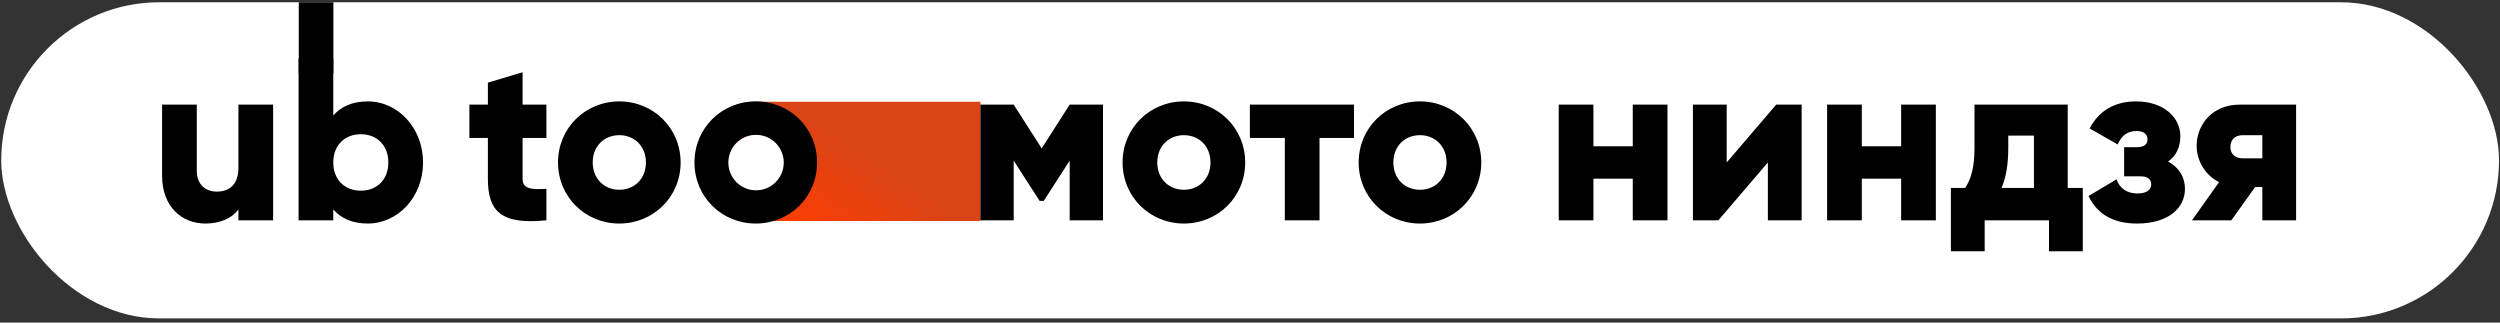 <?xml version="1.0" encoding="UTF-8"?> <svg xmlns="http://www.w3.org/2000/svg" width="682" height="88" viewBox="0 0 682 88" fill="none"><rect x="0" y="0" width="682" height="88" fill="#333333" stroke="none"/><rect x="0.336" y="0.621" width="681.398" height="86.246" rx="43.123" fill="white"></rect><path d="M189.836 44.028C189.836 35.044 197.119 27.762 206.102 27.762H267.465V60.294H206.102C197.119 60.294 189.836 53.012 189.836 44.028Z" fill="url(#paint0_linear_1784_226)"></path><rect x="81.5" y="0.621" width="9.449" height="19.431" fill="black"></rect><path d="M65.043 28.543H74.509V60.098H65.043V57.132C63.339 59.467 60.183 60.981 56.018 60.981C49.644 60.981 44.217 56.437 44.217 47.918V28.543H53.683V46.529C53.683 50.442 56.144 52.272 59.173 52.272C62.644 52.272 65.043 50.253 65.043 45.772V28.543ZM100.321 27.66C108.588 27.66 115.404 34.917 115.404 44.321C115.404 53.724 108.588 60.981 100.321 60.981C96.093 60.981 93 59.53 90.918 57.132V60.098H81.451V15.922H90.918V31.509C93 29.111 96.093 27.66 100.321 27.66ZM98.427 52.02C102.782 52.02 105.937 49.054 105.937 44.321C105.937 39.587 102.782 36.621 98.427 36.621C94.073 36.621 90.918 39.587 90.918 44.321C90.918 49.054 94.073 52.02 98.427 52.02ZM149.061 37.631H142.561V48.801C142.561 51.515 144.896 51.767 149.061 51.515V60.098C136.692 61.36 133.094 57.636 133.094 48.801V37.631H128.046V28.543H133.094V22.548L142.561 19.708V28.543H149.061V37.631ZM168.95 60.981C159.673 60.981 152.227 53.724 152.227 44.321C152.227 34.917 159.673 27.66 168.95 27.66C178.227 27.66 185.674 34.917 185.674 44.321C185.674 53.724 178.227 60.981 168.95 60.981ZM168.95 51.767C173.052 51.767 176.208 48.801 176.208 44.321C176.208 39.84 173.052 36.874 168.95 36.874C164.848 36.874 161.693 39.84 161.693 44.321C161.693 48.801 164.848 51.767 168.95 51.767ZM206.175 60.981C196.898 60.981 189.451 53.724 189.451 44.321C189.451 34.917 196.898 27.66 206.175 27.66C215.452 27.66 222.898 34.917 222.898 44.321C222.898 53.724 215.452 60.981 206.175 60.981ZM206.175 51.767C210.277 51.767 213.432 48.801 213.432 44.321C213.432 39.84 210.277 36.874 206.175 36.874C202.073 36.874 198.917 39.84 198.917 44.321C198.917 48.801 202.073 51.767 206.175 51.767ZM300.897 28.543V60.098H291.809V43.816L284.741 54.797H283.605L276.537 43.816V60.098H267.449V28.543H276.537L284.173 40.471L291.809 28.543H300.897ZM322.963 60.981C313.686 60.981 306.239 53.724 306.239 44.321C306.239 34.917 313.686 27.66 322.963 27.66C332.24 27.66 339.686 34.917 339.686 44.321C339.686 53.724 332.24 60.981 322.963 60.981ZM322.963 51.767C327.065 51.767 330.22 48.801 330.22 44.321C330.22 39.84 327.065 36.874 322.963 36.874C318.861 36.874 315.705 39.84 315.705 44.321C315.705 48.801 318.861 51.767 322.963 51.767ZM369.367 28.543V37.631H359.964V60.098H350.498V37.631H340.968V28.543H369.367ZM387.365 60.981C378.088 60.981 370.642 53.724 370.642 44.321C370.642 34.917 378.088 27.66 387.365 27.66C396.642 27.66 404.089 34.917 404.089 44.321C404.089 53.724 396.642 60.981 387.365 60.981ZM387.365 51.767C391.467 51.767 394.623 48.801 394.623 44.321C394.623 39.84 391.467 36.874 387.365 36.874C383.263 36.874 380.108 39.84 380.108 44.321C380.108 48.801 383.263 51.767 387.365 51.767ZM445.416 28.543H454.882V60.098H445.416V48.738H434.687V60.098H425.221V28.543H434.687V39.903H445.416V28.543ZM484.548 28.543H491.49V60.098H482.276V44.321L468.771 60.098H461.829V28.543H471.043V44.321L484.548 28.543ZM518.631 28.543H528.098V60.098H518.631V48.738H507.903V60.098H498.437V28.543H507.903V39.903H518.631V28.543ZM564.075 51.262H568.177V68.554H558.963V60.098H541.419V68.554H532.205V51.262H536.117C537.695 48.801 538.642 45.772 538.642 40.345V28.543H564.075V51.262ZM546.025 51.262H554.861V37H547.856V40.345C547.856 44.952 547.225 48.423 546.025 51.262ZM591.454 44.068C594.42 45.646 596.061 48.296 596.061 51.515C596.061 56.753 591.517 60.981 582.997 60.981C576.686 60.981 572.206 58.583 569.744 53.471L577.381 48.927C578.264 51.389 580.22 52.777 583.123 52.777C585.458 52.777 586.847 51.894 586.847 50.316C586.847 48.927 585.963 48.107 583.881 48.107H579.463V40.155H582.871C584.89 40.155 585.837 39.398 585.837 38.01C585.837 36.495 584.638 35.738 582.871 35.738C580.473 35.738 578.832 36.874 577.696 39.398L570.06 35.044C572.711 29.932 577.254 27.66 582.682 27.66C590.381 27.66 594.799 32.141 594.799 37.126C594.799 40.029 593.726 42.49 591.454 44.068ZM626.377 28.543V60.098H617.163V51.01H615.207L608.707 60.098H597.978L605.362 49.685C601.449 47.728 599.24 43.689 599.24 39.777C599.24 34.223 603.342 28.543 610.979 28.543H626.377ZM611.799 36.874C609.779 36.874 608.454 38.073 608.454 40.092C608.454 42.049 609.779 43.184 611.799 43.184H617.163V36.874H611.799Z" fill="black"></path><path d="M213.813 44.355C213.813 48.53 210.428 51.915 206.252 51.915C202.077 51.915 198.692 48.53 198.692 44.355C198.692 40.179 202.077 36.794 206.252 36.794C210.428 36.794 213.813 40.179 213.813 44.355Z" fill="white"></path><defs><linearGradient id="paint0_linear_1784_226" x1="224.663" y1="36.149" x2="209.074" y2="59.607" gradientUnits="userSpaceOnUse"><stop stop-color="#DB4416"></stop><stop offset="1" stop-color="#FF3C00"></stop></linearGradient></defs></svg> 